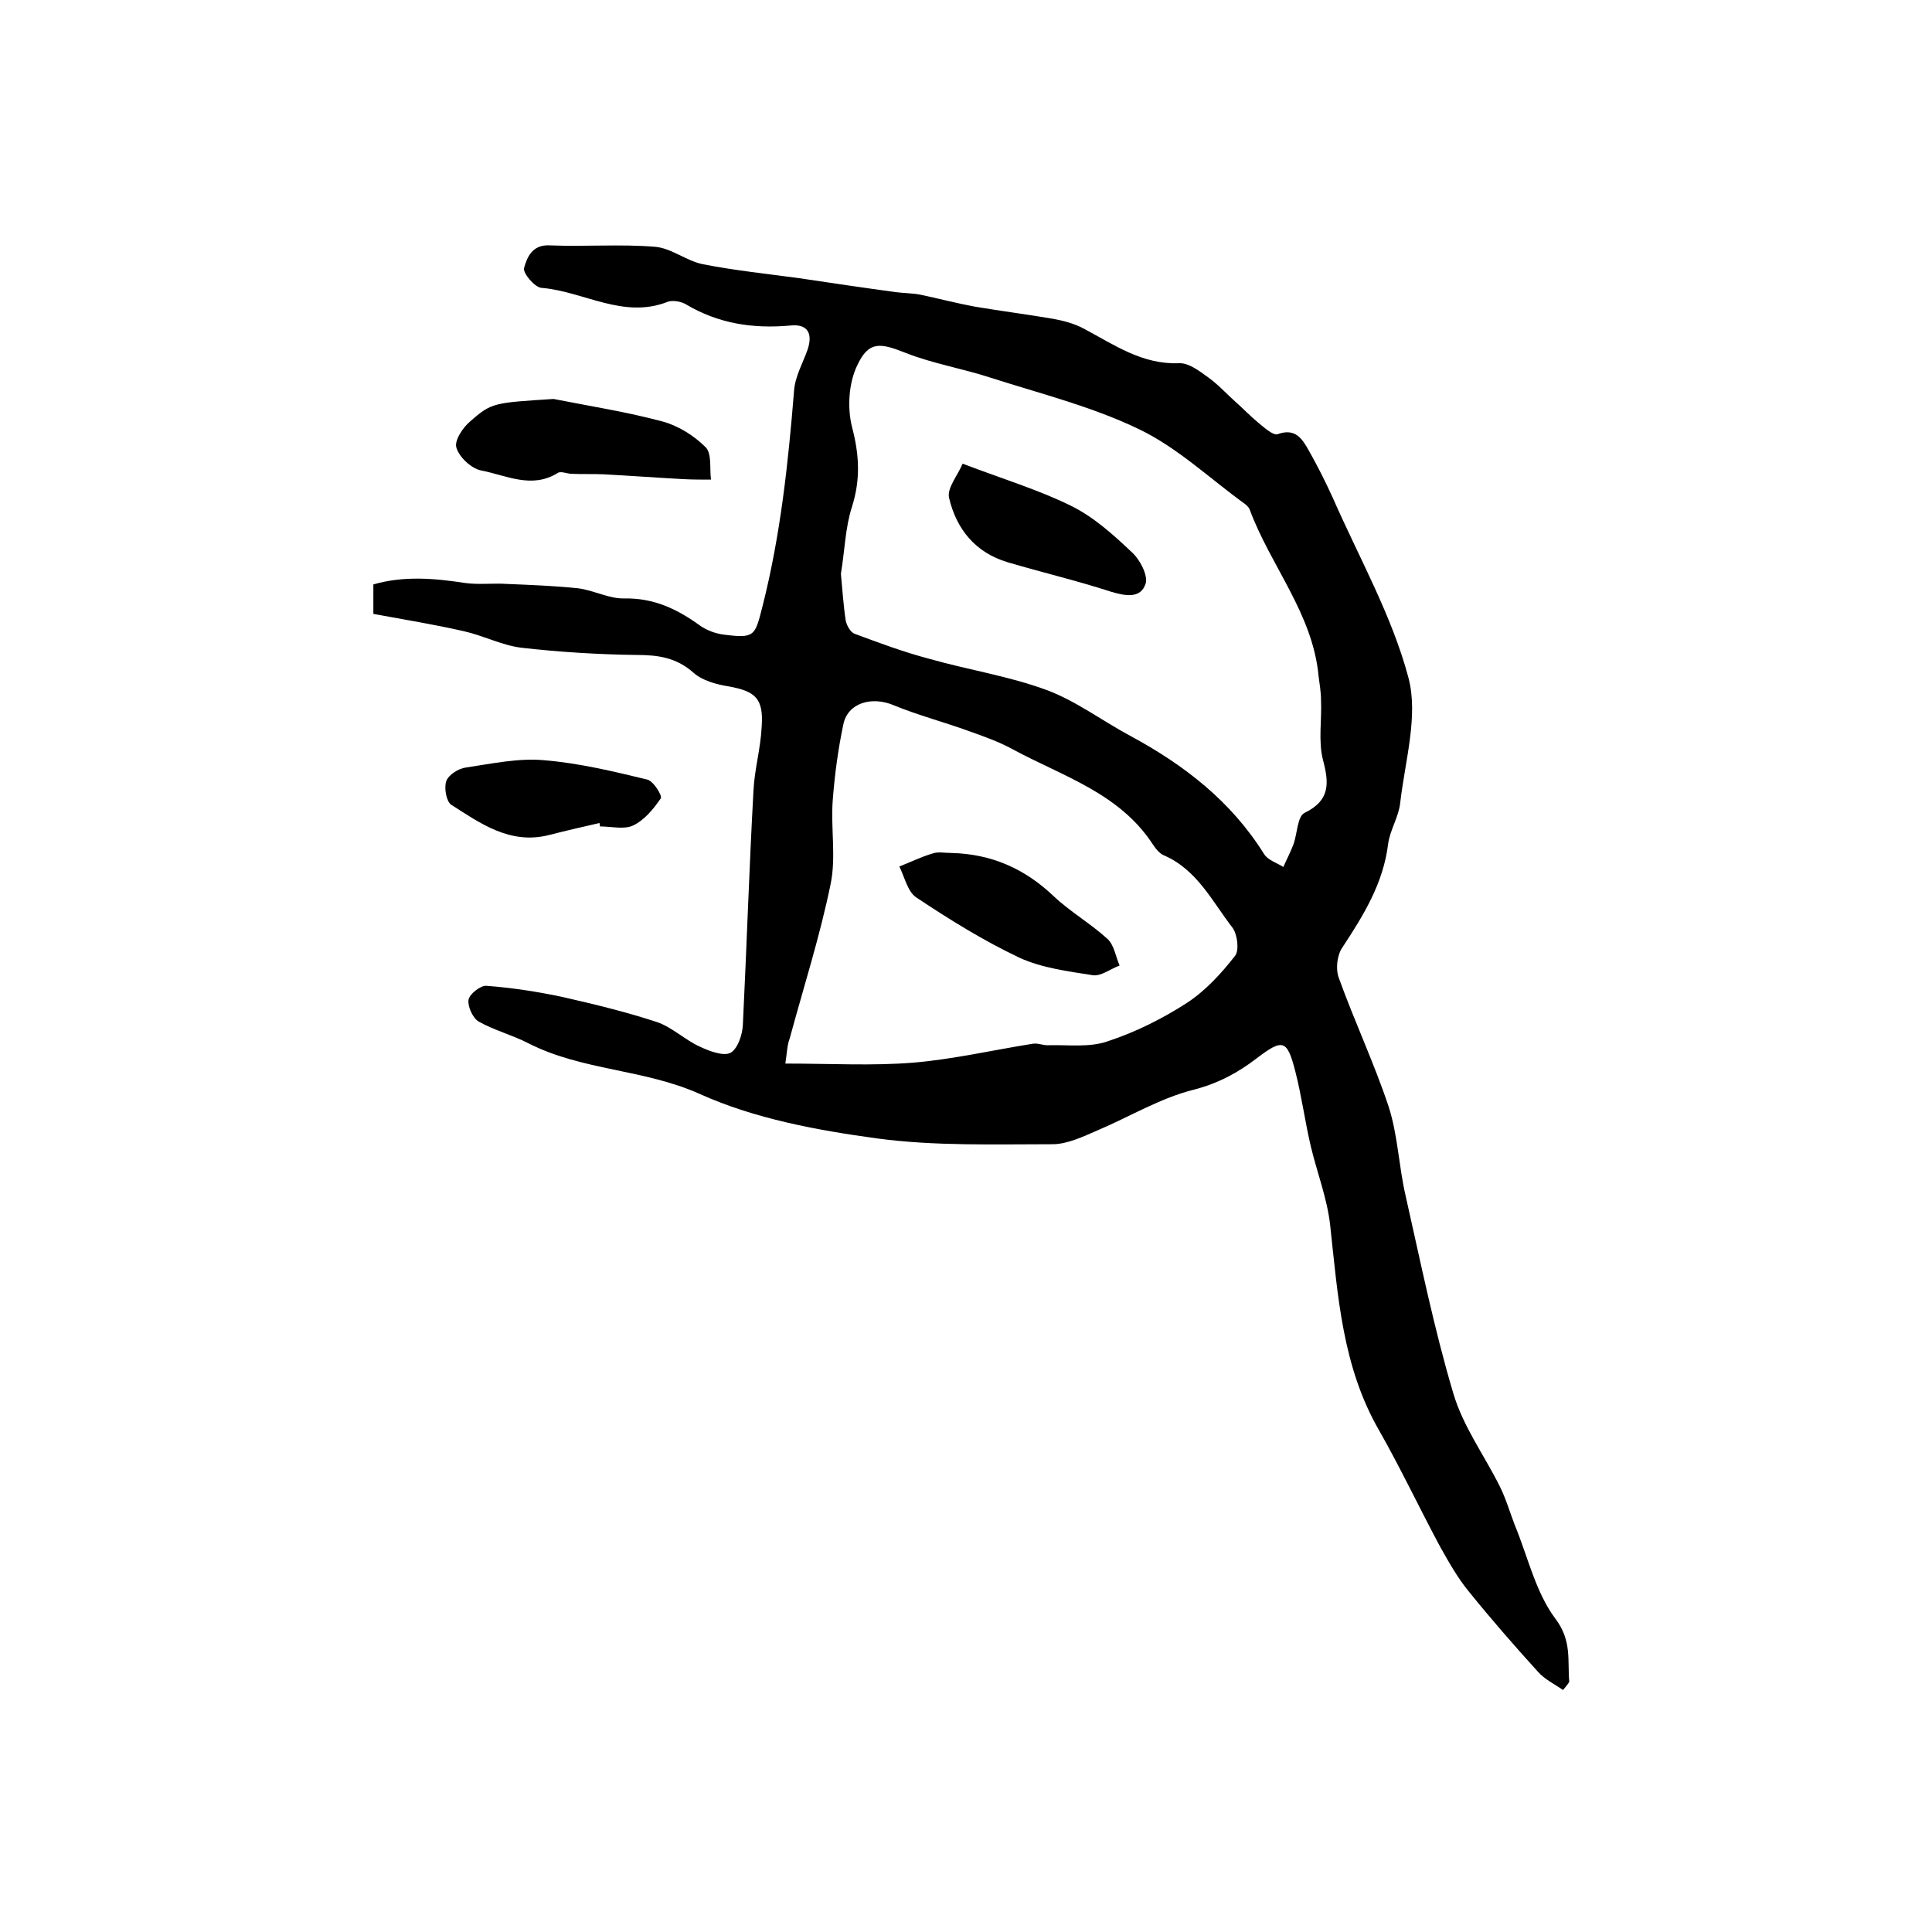 <?xml version="1.0" encoding="utf-8"?>
<!-- Generator: Adobe Illustrator 22.0.0, SVG Export Plug-In . SVG Version: 6.00 Build 0)  -->
<svg version="1.1" id="图层_1" xmlns="http://www.w3.org/2000/svg" xmlns:xlink="http://www.w3.org/1999/xlink" x="0px" y="0px"
	 viewBox="0 0 400 400" style="enable-background:new 0 0 400 400;" xml:space="preserve">
<style type="text/css">
	.st0{fill:#FFFFFF;}
</style>
<g>
	
	<path d="M323.6,349.9c-1.7-1.2-3.8-2.2-5.2-3.8c-4.9-5.4-9.7-10.9-14.3-16.6c-2.3-2.8-4.1-6-5.9-9.2c-4.3-8-8.2-16.3-12.7-24.2
		c-7.6-13.2-8.5-27.8-10.1-42.4c-0.6-5.5-2.7-10.9-4-16.3c-1.2-5.1-1.9-10.4-3.2-15.5c-1.7-6.7-2.6-6.9-8-2.8c-3.9,3-8,5.2-13,6.5
		c-6.9,1.7-13.3,5.6-19.9,8.4c-3,1.3-6.3,2.9-9.4,2.9c-12.1,0-24.4,0.4-36.3-1.2c-12.5-1.7-25.4-4.1-36.7-9.2
		c-11.6-5.2-24.3-4.8-35.5-10.5c-3.3-1.7-7.1-2.7-10.3-4.5c-1.2-0.7-2.3-3.1-2.1-4.5c0.2-1.2,2.5-3,3.7-2.9
		c5.3,0.4,10.5,1.2,15.7,2.3c6.6,1.5,13.2,3.1,19.6,5.2c3.2,1.1,5.8,3.7,8.9,5.1c1.9,0.9,4.8,2,6.3,1.3c1.5-0.8,2.5-3.7,2.6-5.8
		c0.8-16.2,1.3-32.3,2.2-48.5c0.2-4.4,1.5-8.8,1.7-13.3c0.4-5.8-1.3-7.3-6.9-8.3c-2.5-0.4-5.4-1.2-7.2-2.8
		c-3.6-3.2-7.4-3.7-11.9-3.7c-7.9-0.1-15.9-0.6-23.8-1.5c-4-0.5-7.8-2.5-11.8-3.4c-6.1-1.4-12.3-2.4-18.8-3.6c0-1.4,0-3.5,0-6.1
		c6.2-1.8,12.5-1.3,19-0.3c2.8,0.4,5.8,0,8.7,0.2c4.9,0.2,9.9,0.4,14.7,0.9c3.2,0.4,6.4,2.2,9.6,2.1c6.1-0.1,10.9,2.2,15.6,5.6
		c1.4,1,3.3,1.7,5,1.9c6.4,0.8,6.4,0.3,8-6c3.7-14.6,5.3-29.6,6.5-44.5c0.2-2.9,1.8-5.7,2.8-8.5c1.1-3.3,0.1-5.4-3.6-5
		c-7.7,0.7-14.9-0.4-21.6-4.4c-1-0.6-2.8-0.9-3.8-0.5c-9.2,3.6-17.4-2.2-26.1-2.9c-1.4-0.1-3.9-3.1-3.6-4.1c0.6-2.2,1.7-4.9,5.3-4.7
		c7.3,0.3,14.7-0.3,21.9,0.3c3.3,0.3,6.4,2.9,9.8,3.6c6.6,1.3,13.4,2,20,2.9c6.7,1,13.4,2,20.1,2.9c1.6,0.2,3.3,0.2,4.9,0.5
		c3.8,0.8,7.6,1.8,11.4,2.5c5.4,0.9,10.8,1.6,16.1,2.5c2.2,0.4,4.5,1,6.5,2.1c6.2,3.3,12,7.4,19.6,7.1c2-0.1,4.2,1.6,6,2.9
		c2.1,1.5,3.8,3.4,5.7,5.1c1.6,1.4,3.1,3,4.7,4.3c1.2,1,3.1,2.7,4,2.4c3.8-1.4,5.2,1.1,6.6,3.6c1.8,3.2,3.4,6.4,4.9,9.7
		c5.4,12.3,12.2,24.3,15.6,37.1c2.1,7.9-0.7,17.2-1.7,25.9c-0.3,2.9-2.1,5.6-2.5,8.5c-1,8.2-5.1,14.8-9.5,21.5
		c-1.1,1.6-1.4,4.5-0.7,6.3c3.2,8.9,7.3,17.6,10.3,26.6c1.9,5.9,2.1,12.3,3.5,18.4c3.1,13.7,5.9,27.6,9.9,41
		c2,6.8,6.4,12.8,9.6,19.2c1.3,2.6,2.1,5.4,3.1,8c2.7,6.5,4.3,13.9,8.4,19.4c3.5,4.6,2.5,8.7,2.9,13.1
		C324.5,348.9,324,349.4,323.6,349.9z M174.1,118.8c0.3,3.1,0.5,6.4,1,9.7c0.2,1,1,2.4,1.8,2.7c5.1,1.9,10.2,3.8,15.5,5.2
		c8.1,2.3,16.6,3.6,24.4,6.5c6.1,2.3,11.5,6.4,17.3,9.5c11.1,6,20.8,13.5,27.6,24.4c0.8,1.3,2.6,1.8,4,2.7c0.7-1.6,1.5-3.1,2.1-4.7
		c0.8-2.2,0.8-5.8,2.3-6.5c5.3-2.6,5.1-6.1,3.8-11c-1-3.9-0.2-8.3-0.4-12.4c0-1.6-0.3-3.3-0.5-4.9c-1.2-13-10-22.9-14.3-34.6
		c-0.2-0.4-0.6-0.8-1-1.1c-7.2-5.2-13.9-11.6-21.8-15.4c-9.7-4.7-20.5-7.4-30.8-10.7c-5.8-1.9-11.9-2.9-17.5-5.1
		c-5.3-2.1-7.7-2.6-10.1,2.5c-1.8,3.7-2.1,8.8-1.1,12.8c1.5,5.7,1.8,10.8,0,16.5C175,109.2,174.9,114,174.1,118.8z M162.6,220.2
		c9.5,0,18.1,0.5,26.6-0.2c8.2-0.7,16.4-2.6,24.6-3.9c1.1-0.2,2.2,0.4,3.4,0.3c4-0.1,8.4,0.5,12.1-0.8c5.8-1.9,11.4-4.7,16.5-8
		c3.8-2.5,7.1-6.1,9.9-9.7c0.9-1.1,0.5-4.4-0.5-5.8c-4.2-5.4-7.3-12-14.2-15c-1-0.4-1.8-1.5-2.4-2.4c-6.9-10.5-18.6-14-28.8-19.5
		c-2.9-1.6-6-2.7-9.1-3.8c-5.2-1.9-10.6-3.3-15.7-5.4c-4.5-1.9-9.5-0.5-10.4,4c-1.1,5.2-1.8,10.5-2.2,15.8
		c-0.4,5.7,0.7,11.6-0.4,17.1c-2.2,10.8-5.6,21.4-8.5,32.1C163,216.3,163,217.4,162.6,220.2z"/>
	<path d="M114.6,82.6c7.6,1.5,15.3,2.7,22.7,4.7c3.2,0.9,6.4,2.9,8.8,5.3c1.3,1.3,0.8,4.4,1.1,6.7c-1.9,0-3.8,0-5.7-0.1
		c-5.5-0.3-11-0.7-16.5-1c-2.2-0.1-4.4,0-6.6-0.1c-1,0-2.2-0.6-2.9-0.2c-5.4,3.4-10.7,0.5-15.9-0.5c-2-0.4-4.5-2.7-5.1-4.7
		c-0.5-1.4,1.3-4.2,2.9-5.5C101.8,83.3,102.4,83.4,114.6,82.6z"/>
	<path d="M124.1,170.4c-3.5,0.8-7,1.6-10.5,2.5c-8,2-14.1-2.4-20.2-6.3c-1-0.7-1.5-3.5-1-4.9c0.5-1.3,2.5-2.6,4.1-2.8
		c5.4-0.8,10.9-2,16.2-1.5c7.2,0.6,14.3,2.3,21.3,4c1.3,0.3,3.2,3.4,2.8,3.9c-1.5,2.2-3.4,4.5-5.7,5.6c-1.9,0.9-4.6,0.2-6.9,0.2
		C124.2,170.8,124.2,170.6,124.1,170.4z"/>
	
	
	<path d="M199.3,96c8.4,3.2,15.7,5.4,22.4,8.7c4.7,2.3,8.8,6,12.6,9.6c1.7,1.5,3.4,4.8,2.9,6.5c-1,3.2-4.2,2.6-7.2,1.7
		c-7.1-2.3-14.3-4-21.4-6.1c-6.7-2-10.6-6.9-12.1-13.3C196,101.1,198.3,98.4,199.3,96z"/>
	<path d="M197,176.6c8.2,0.2,15.1,3.2,21.1,8.9c3.5,3.3,7.7,5.7,11.2,8.9c1.4,1.3,1.7,3.7,2.5,5.5c-1.9,0.7-3.9,2.3-5.6,2
		c-5.1-0.8-10.5-1.5-15.1-3.6c-7.4-3.5-14.5-7.9-21.4-12.5c-1.8-1.2-2.4-4.2-3.5-6.4c2.3-0.9,4.5-2,6.9-2.7
		C194.2,176.3,195.6,176.6,197,176.6z"/>
</g>
</svg>
